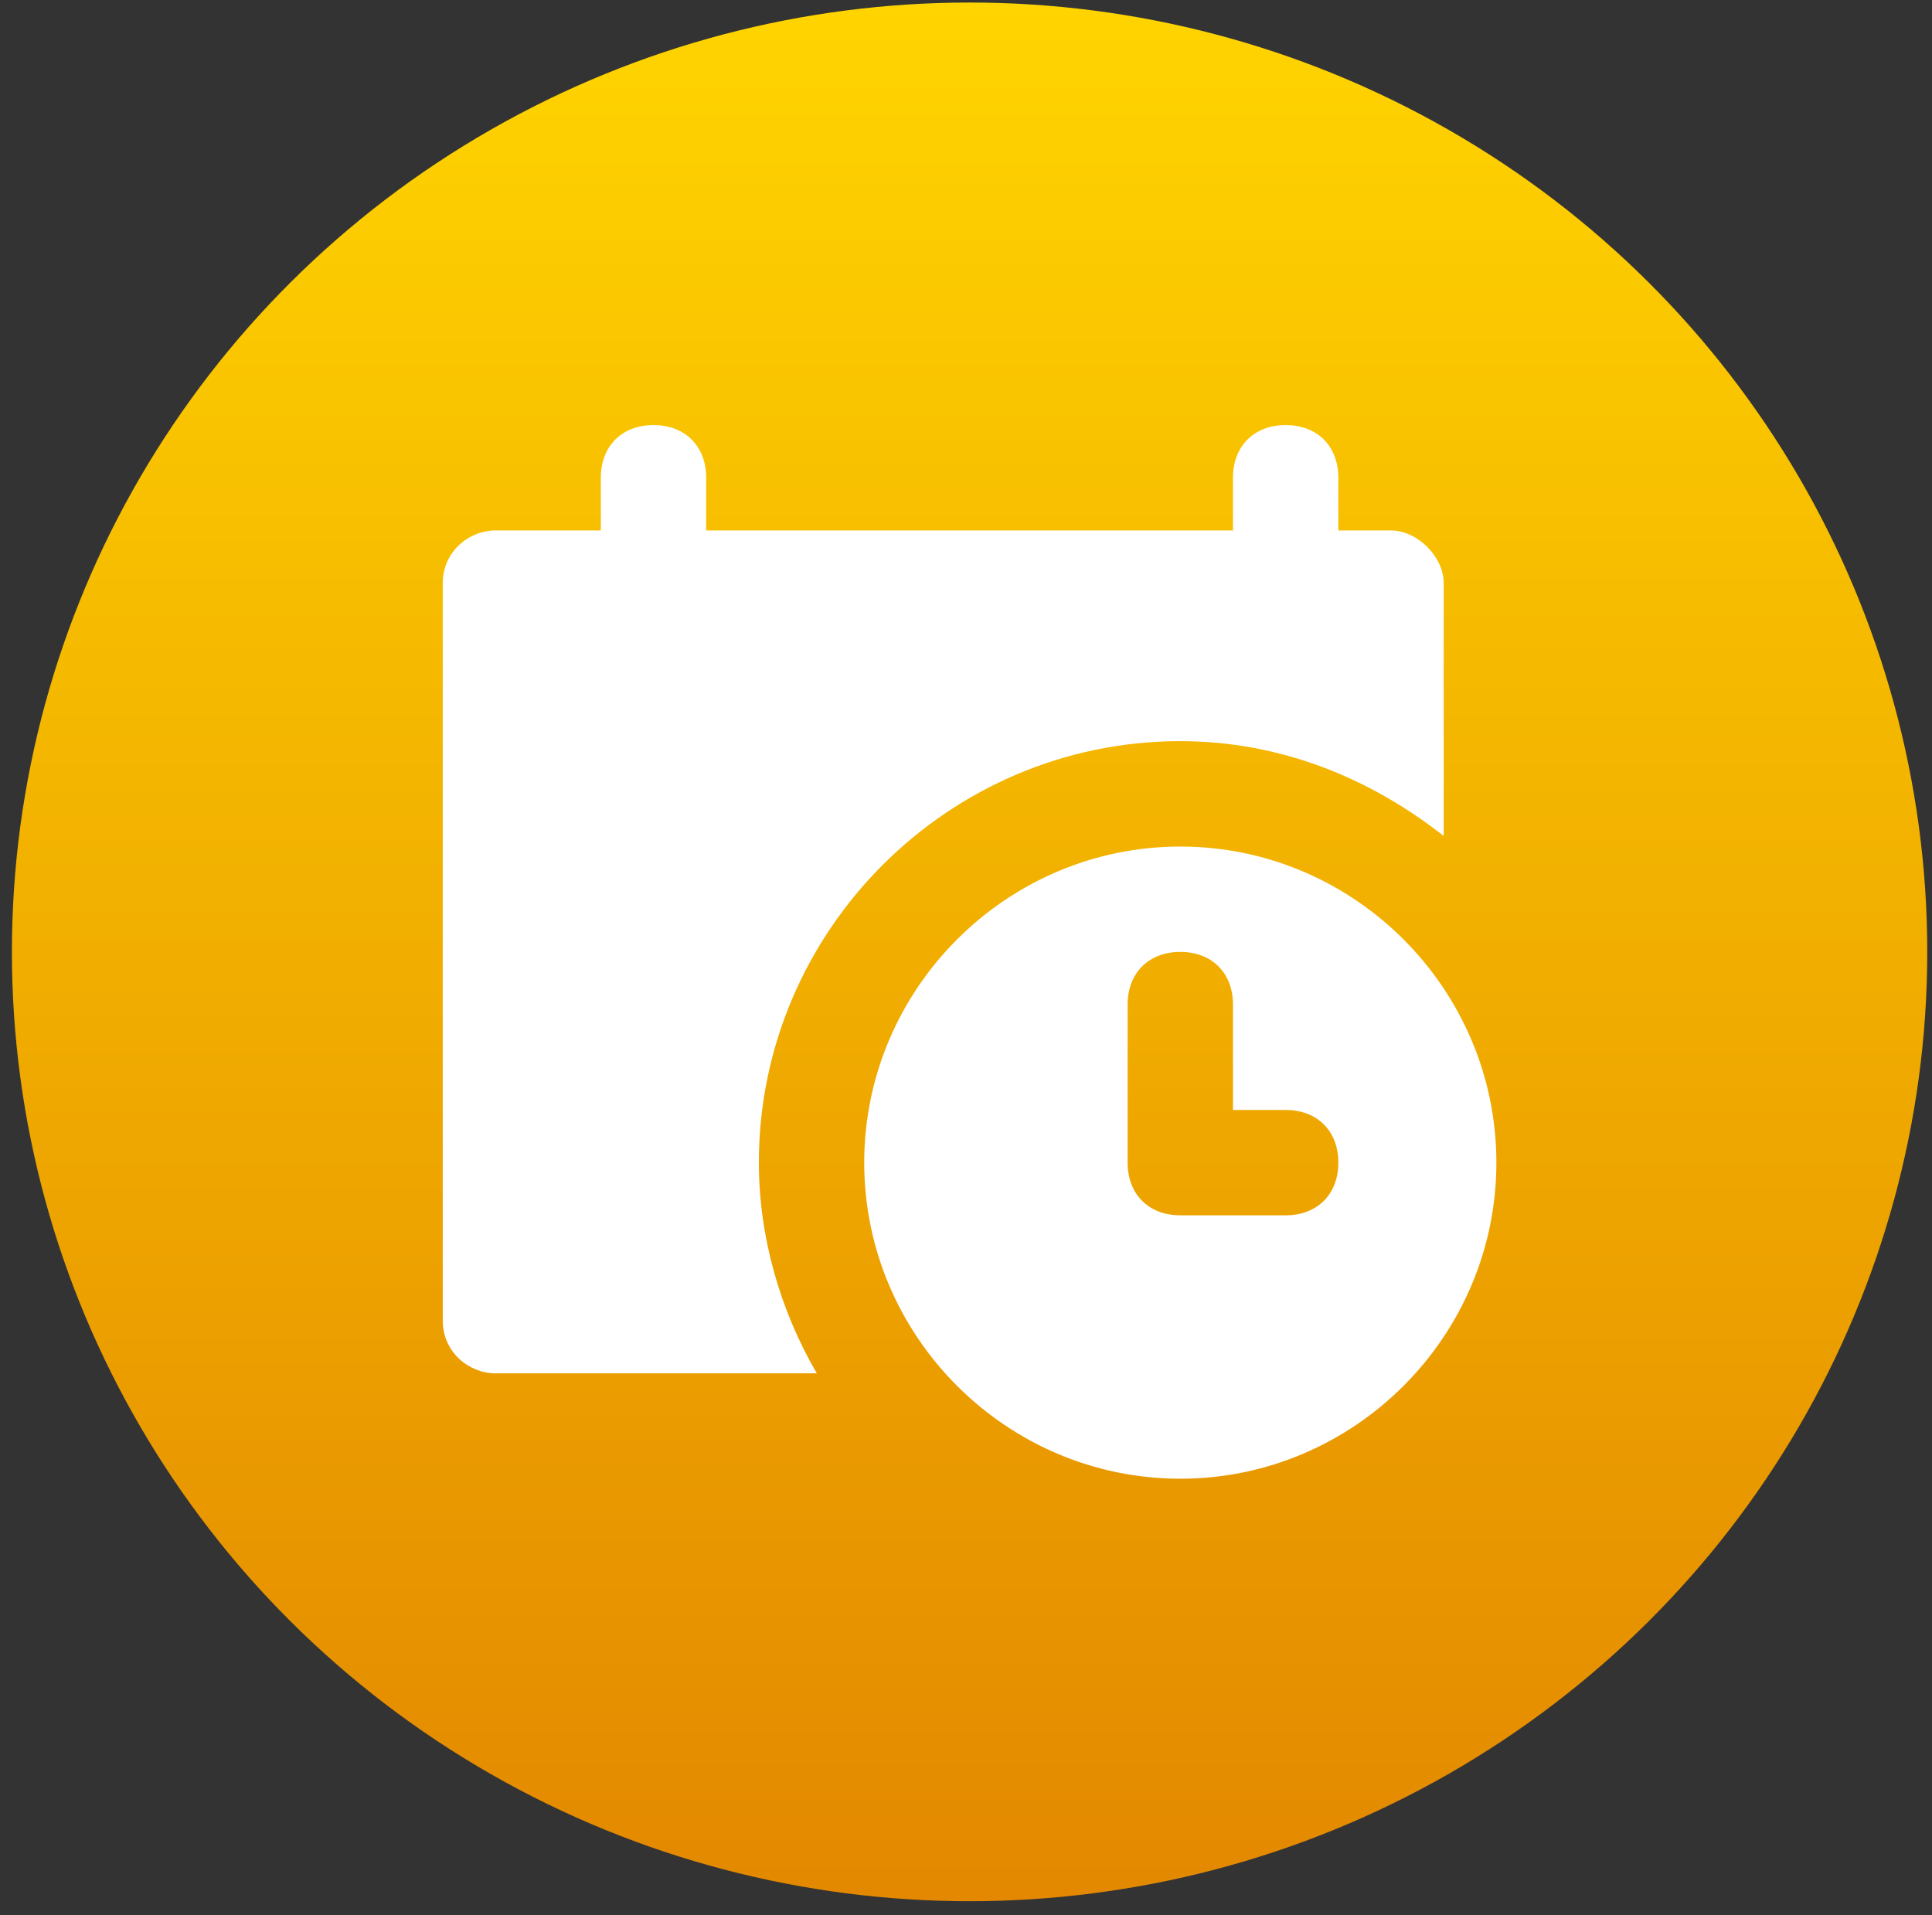<svg xmlns="http://www.w3.org/2000/svg" width="116" height="115" viewBox="0 0 116 115" fill="none"><rect x="0" y="0" width="116" height="115" fill="#333333" stroke="none"/><ellipse cx="58.215" cy="57.152" rx="57.5" ry="57" fill="url(#paint0_linear_58_45)"></ellipse><g clip-path="url(#clip0_58_45)"><path d="M83.519 31.848H80.356V28.685C80.356 26.787 79.091 25.522 77.193 25.522C75.295 25.522 74.03 26.787 74.03 28.685V31.848H42.4V28.685C42.4 26.787 41.134 25.522 39.237 25.522C37.339 25.522 36.074 26.787 36.074 28.685V31.848H29.747C28.166 31.848 26.584 33.113 26.584 35.011V79.294C26.584 81.191 28.166 82.457 29.747 82.457H49.042C46.828 78.661 45.563 74.233 45.563 69.805C45.563 55.887 56.95 44.5 70.867 44.5C76.877 44.5 82.254 46.714 86.682 50.194V35.011C86.682 33.43 85.101 31.848 83.519 31.848Z" fill="white"></path><path d="M70.867 50.828C60.429 50.828 51.889 59.368 51.889 69.806C51.889 80.244 60.429 88.784 70.867 88.784C81.305 88.784 89.845 80.244 89.845 69.806C89.845 59.368 81.305 50.828 70.867 50.828ZM77.193 72.969H70.867C68.969 72.969 67.704 71.704 67.704 69.806V60.317C67.704 58.419 68.969 57.154 70.867 57.154C72.765 57.154 74.03 58.419 74.03 60.317V66.643H77.193C79.091 66.643 80.356 67.908 80.356 69.806C80.356 71.704 79.091 72.969 77.193 72.969Z" fill="white"></path></g><defs><linearGradient id="paint0_linear_58_45" x1="58.215" y1="0.152" x2="58.215" y2="114.152" gradientUnits="userSpaceOnUse"><stop stop-color="#FFD400"></stop><stop offset="1" stop-color="#E38800"></stop></linearGradient><clipPath id="clip0_58_45"><rect width="63.261" height="63.261" fill="white" transform="translate(26.584 25.522)"></rect></clipPath></defs></svg>
